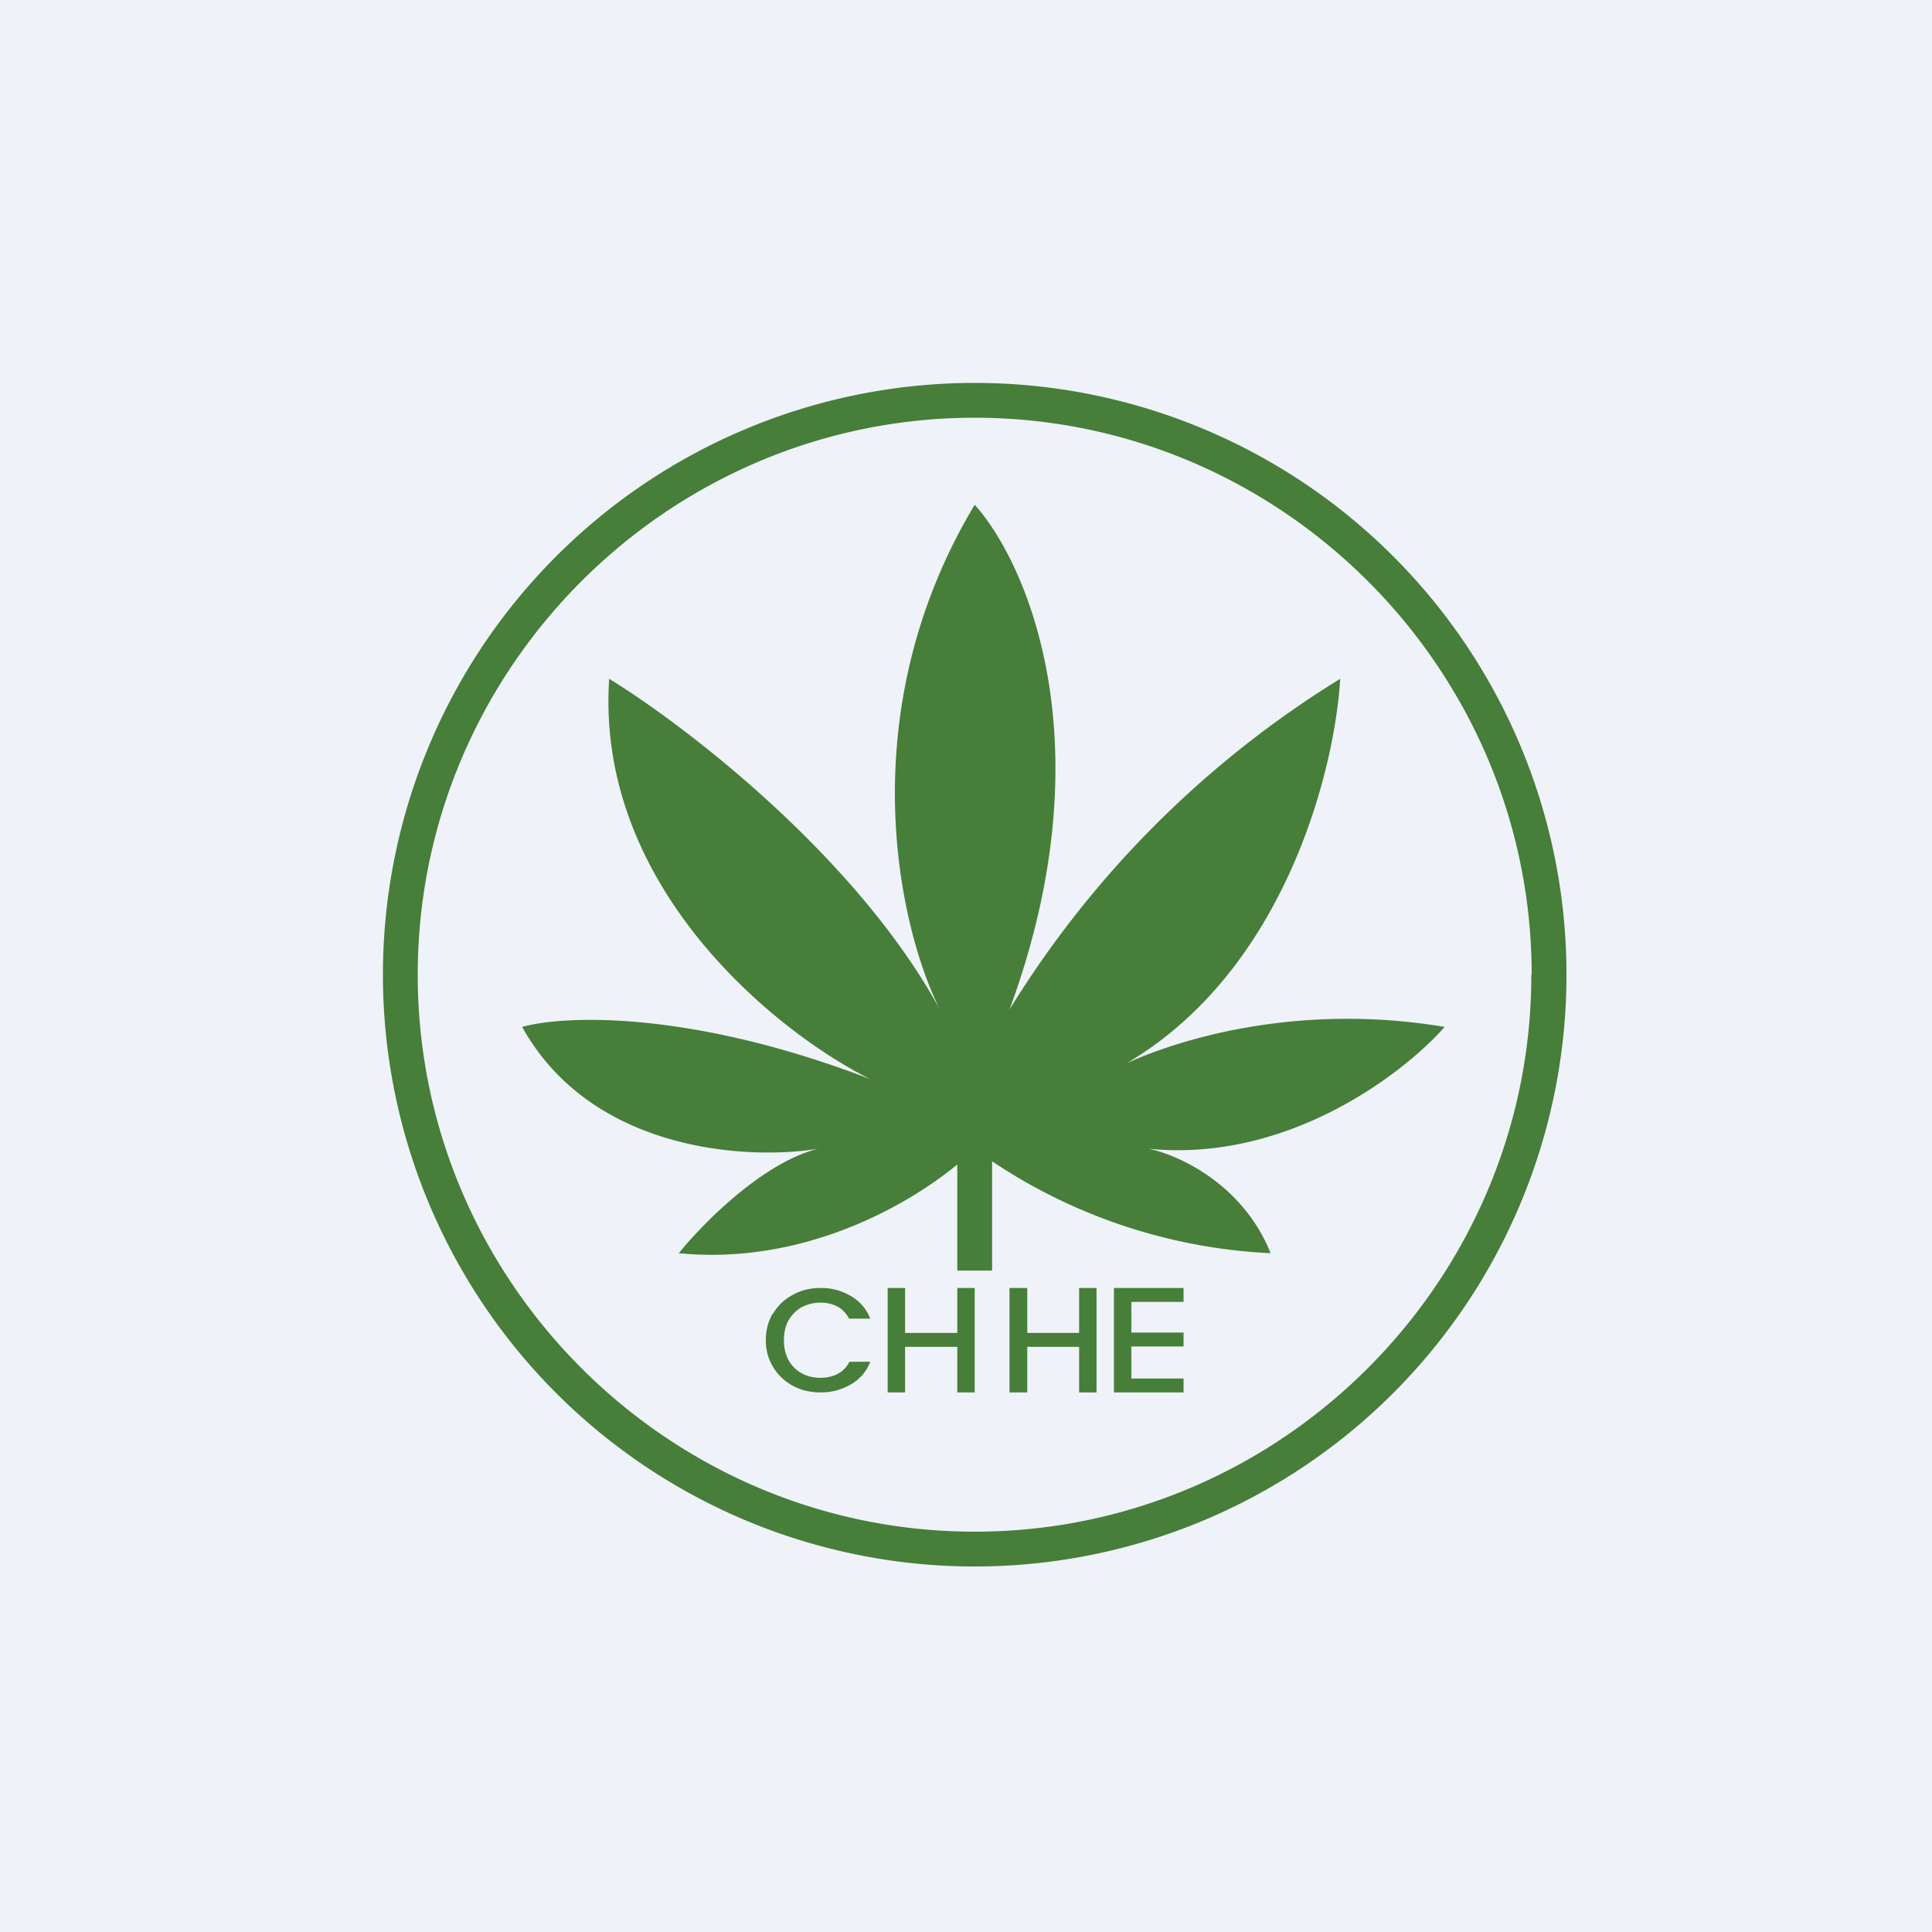 <?xml version="1.0" encoding="UTF-8"?>
<!-- generated by Finnhub -->
<svg viewBox="0 0 55.5 55.5" xmlns="http://www.w3.org/2000/svg">
<path d="M 0,0 H 55.5 V 55.5 H 0 Z" fill="rgb(239, 242, 248)"/>
<path d="M 43.99,27.985 C 44,36.8 36.8,44 28,44 S 12,36.8 12,28 S 19.2,12 28,12 C 36.8,12 44,19.2 44,28 Z M 45,28 A 17,17 0 1,1 11,28 A 17,17 0 0,1 45,28 Z M 19.5,36 C 23.03,36.35 26.04,34.66 27.5,33.45 V 36.5 H 28.5 V 33.36 A 15.7,15.7 0 0,0 36.5,36 C 35.7,34 33.83,33.17 33,33 C 37,33.4 40.33,30.83 41.5,29.5 C 37.5,28.83 34.15,29.74 32.37,30.54 C 36.89,27.88 38.34,22.17 38.5,19.5 A 29,29 0 0,0 29,29 C 31.8,21.4 29.5,16.17 28,14.5 C 24.4,20.5 25.83,26.67 27,29 C 24.6,24.6 19.67,20.83 17.5,19.5 C 17.1,25.5 22.33,29.67 25,31 C 19.8,29 16.17,29.17 15,29.5 C 17,33.1 21.5,33.33 23.5,33 C 21.9,33.4 20.17,35.17 19.5,36 Z M 32.5,37.4 V 38.28 H 34 V 38.68 H 32.5 V 39.6 H 34 V 40 H 32 V 37 H 34 V 37.4 H 32.5 Z M 31.5,40 V 37 H 31 V 38.29 H 29.51 V 37 H 29 V 40 H 29.51 V 38.69 H 31 V 40 H 31.5 Z M 28,37 V 40 H 27.5 V 38.69 H 26 V 40 H 25.5 V 37 H 26 V 38.29 H 27.5 V 37 H 28 Z M 22.2,37.73 C 22.07,37.95 22,38.21 22,38.5 A 1.46,1.46 0 0,0 22.78,39.81 C 23.02,39.94 23.28,40 23.58,40 C 23.9,40 24.18,39.92 24.44,39.77 C 24.7,39.62 24.89,39.4 25,39.12 H 24.4 A 0.79,0.79 0 0,1 24.06,39.47 C 23.92,39.54 23.76,39.58 23.57,39.58 C 23.37,39.58 23.19,39.54 23.03,39.45 A 0.98,0.98 0 0,1 22.65,39.07 A 1.18,1.18 0 0,1 22.52,38.5 C 22.52,38.28 22.56,38.1 22.65,37.93 C 22.75,37.77 22.87,37.64 23.03,37.55 C 23.19,37.47 23.37,37.42 23.57,37.42 C 23.76,37.42 23.92,37.46 24.07,37.54 C 24.2,37.61 24.31,37.73 24.39,37.88 H 25 C 24.89,37.6 24.7,37.38 24.44,37.23 A 1.64,1.64 0 0,0 23.57,37 C 23.28,37 23.02,37.06 22.77,37.2 C 22.54,37.32 22.35,37.5 22.21,37.73 Z" fill="rgb(71, 126, 58)" fill-rule="evenodd"/>
</svg>
